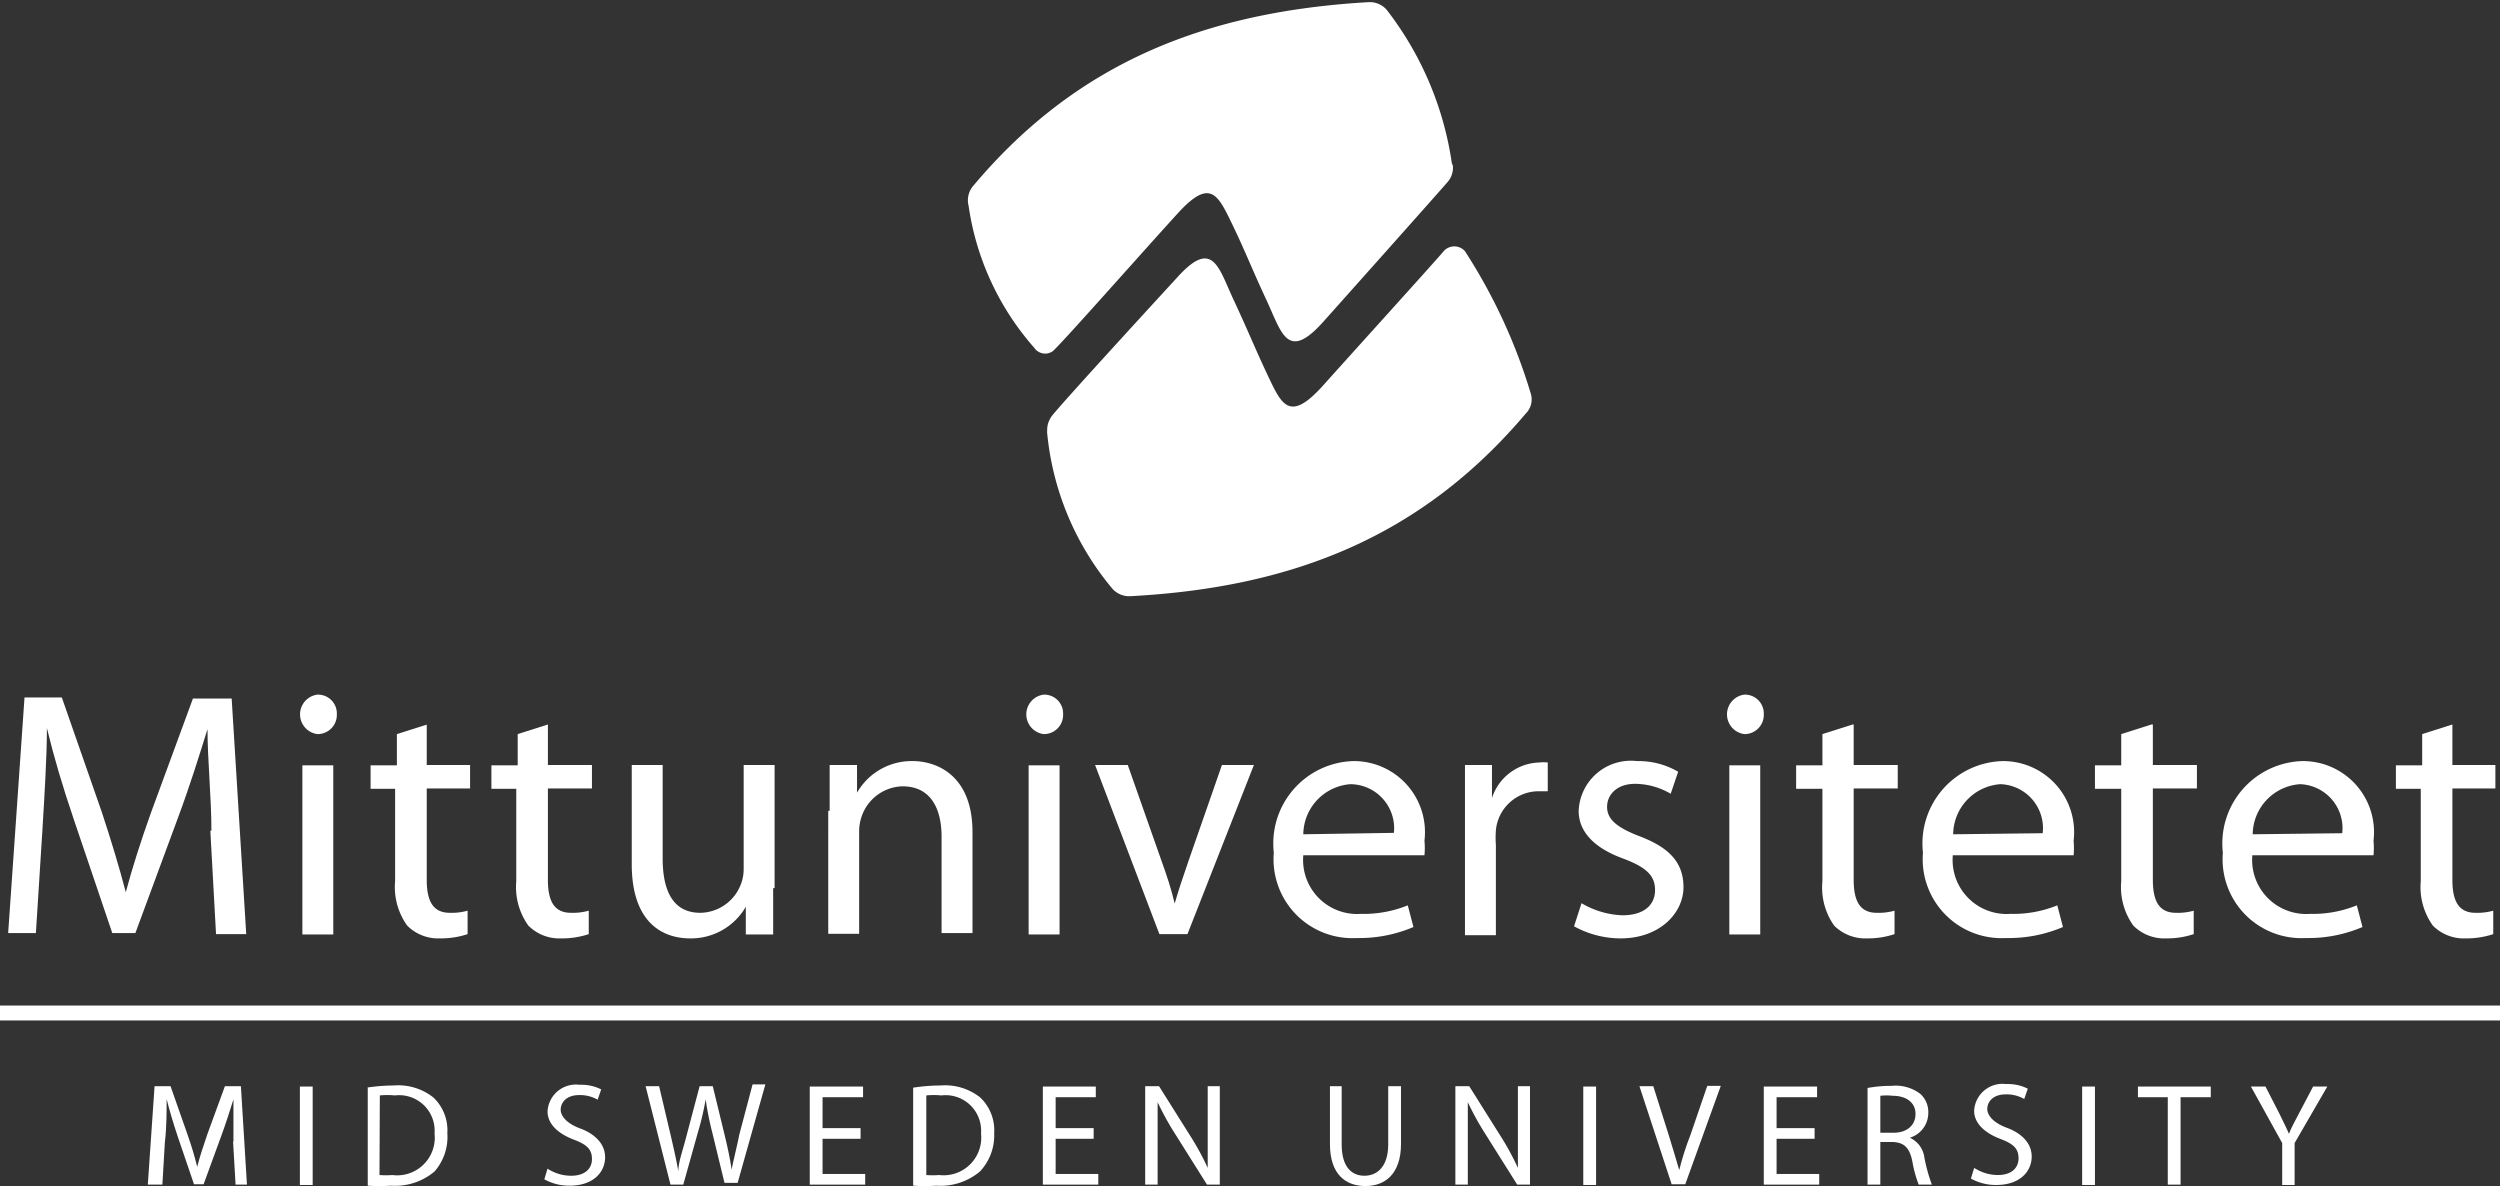 <svg id="Layer_1" data-name="Layer 1" xmlns="http://www.w3.org/2000/svg" viewBox="0 0 70.36 33.39"><rect x="0" y="0" width="70.36" height="33.39" fill="#333333" stroke="none"/><defs><style>.cls-1{fill:#fff;}</style></defs><title>miun</title><path class="cls-1" d="M45.65,23.53a.61.61,0,0,1-.12.5C45.41,24.18,42,28,42,28c-1,1.11-1.16.29-1.58-.61s-.62-1.43-1-2.21-.6-1.23-1.49-.26c-1.05,1.15-3.36,3.77-3.54,3.9a.37.37,0,0,1-.51-.1,7.69,7.69,0,0,1-1.85-4,.62.62,0,0,1,.14-.57c2.94-3.5,6.6-4.9,11.13-5.16a.63.63,0,0,1,.5.22,9.21,9.21,0,0,1,1.84,4.38" transform="translate(-4.77 -18.93)"/><path class="cls-1" d="M34.24,31.17c0-.23,0-.31.11-.5s3.55-3.93,3.55-3.93c1-1.11,1.16-.29,1.58.61s.63,1.43,1,2.21.6,1.23,1.49.26C43,28.67,45.24,26.2,45.4,26A.4.4,0,0,1,46,26a15.58,15.58,0,0,1,1.85,4,.56.56,0,0,1-.14.57c-2.95,3.49-6.6,4.9-11.14,5.14a.63.63,0,0,1-.5-.22,8,8,0,0,1-1.83-4.39" transform="translate(-4.77 -18.93)"/><path class="cls-1" d="M10.72,42.31c0-.93-.11-2-.11-2.86h0c-.24.77-.5,1.61-.84,2.52L8.58,45.19H7.93L6.85,42c-.32-.94-.57-1.79-.76-2.58h0c0,.83-.07,1.93-.13,2.93l-.18,2.84H5l.46-6.63H6.51L7.64,41.8c.27.82.49,1.55.67,2.24h0c.18-.67.41-1.4.71-2.24l1.18-3.21h1.09l.41,6.63h-.85l-.16-2.91" transform="translate(-4.77 -18.93)"/><path class="cls-1" d="M13.7,39.59a.56.56,0,0,1,0-1.11.53.53,0,0,1,.55.55.54.54,0,0,1-.56.56h0m-.41.88h.87v4.76h-.87Z" transform="translate(-4.77 -18.93)"/><path class="cls-1" d="M16.78,39.32v1.14H18v.66H16.78v2.57c0,.59.17.93.65.93a1.64,1.64,0,0,0,.5-.06l0,.66a2.36,2.36,0,0,1-.77.12,1.23,1.23,0,0,1-.93-.36,1.86,1.86,0,0,1-.34-1.25v-2.6H15.2v-.66h.74v-.88l.85-.27" transform="translate(-4.77 -18.93)"/><path class="cls-1" d="M20.19,39.32v1.14h1.24v.66H20.19v2.57c0,.59.17.93.65.93a1.64,1.64,0,0,0,.5-.06l0,.66a2.37,2.37,0,0,1-.77.12,1.23,1.23,0,0,1-.93-.36,1.86,1.86,0,0,1-.34-1.25v-2.6H18.6v-.66h.74v-.88l.85-.27" transform="translate(-4.77 -18.93)"/><path class="cls-1" d="M26.53,43.93c0,.49,0,.93,0,1.3h-.77l0-.78h0a1.78,1.78,0,0,1-1.57.89c-.75,0-1.64-.42-1.64-2.09V40.46h.87v2.63c0,.91.29,1.53,1.06,1.53a1.24,1.24,0,0,0,1.14-.8,1.19,1.19,0,0,0,.08-.44V40.46h.87v3.46" transform="translate(-4.77 -18.93)"/><path class="cls-1" d="M28.12,41.75c0-.5,0-.9,0-1.29h.77l0,.78h0a1.77,1.77,0,0,1,1.57-.89c.66,0,1.68.39,1.68,2v2.84h-.87V42.48c0-.77-.29-1.42-1.1-1.42a1.25,1.25,0,0,0-1.16.88,1.28,1.28,0,0,0-.06.4v2.87h-.87V41.75" transform="translate(-4.77 -18.93)"/><path class="cls-1" d="M34.14,39.59a.56.56,0,0,1,0-1.11.53.53,0,0,1,.55.55.54.54,0,0,1-.56.56h0m-.41.88h.87v4.76h-.87Z" transform="translate(-4.77 -18.93)"/><path class="cls-1" d="M36.51,40.46l.94,2.67c.16.44.29.84.38,1.23h0c.11-.39.25-.79.4-1.23l.93-2.67h.9l-1.87,4.76H37.4l-1.81-4.76h.92" transform="translate(-4.77 -18.93)"/><path class="cls-1" d="M41.45,43a1.52,1.52,0,0,0,1.62,1.65,3.29,3.29,0,0,0,1.32-.24l.16.61a3.88,3.88,0,0,1-1.59.31,2.22,2.22,0,0,1-2.34-2.4,2.32,2.32,0,0,1,2.24-2.58,2,2,0,0,1,2,2.24,2.21,2.21,0,0,1,0,.41H41.45M44,42.37A1.24,1.24,0,0,0,42.78,41a1.43,1.43,0,0,0-1.33,1.41Z" transform="translate(-4.77 -18.93)"/><path class="cls-1" d="M46,41.95c0-.56,0-1,0-1.49h.76l0,.93h0a1.44,1.44,0,0,1,1.33-1,.94.94,0,0,1,.24,0v.81l-.3,0a1.21,1.21,0,0,0-1.16,1.1,2.82,2.82,0,0,0,0,.41v2.54H46V41.95" transform="translate(-4.77 -18.93)"/><path class="cls-1" d="M49.28,44.35a2.44,2.44,0,0,0,1.15.34c.62,0,.92-.3.92-.71s-.25-.64-.88-.88c-.86-.31-1.27-.78-1.27-1.35a1.47,1.47,0,0,1,1.64-1.4,2.21,2.21,0,0,1,1.16.3l-.21.62a2,2,0,0,0-1-.28c-.51,0-.79.3-.79.65s.28.58.9.82c.82.31,1.25.72,1.25,1.44s-.66,1.44-1.77,1.44A2.72,2.72,0,0,1,49.07,45l.21-.65" transform="translate(-4.77 -18.93)"/><path class="cls-1" d="M53.86,39.59a.56.56,0,0,1,0-1.11.53.53,0,0,1,.55.55.54.54,0,0,1-.56.56h0m-.41.88h.87v4.76h-.87Z" transform="translate(-4.77 -18.93)"/><path class="cls-1" d="M56.94,39.32v1.14h1.24v.66H56.94v2.57c0,.59.17.93.65.93a1.63,1.63,0,0,0,.5-.06l0,.66a2.37,2.37,0,0,1-.77.12,1.24,1.24,0,0,1-.93-.36,1.86,1.86,0,0,1-.33-1.25v-2.6h-.74v-.66h.74v-.88l.85-.27" transform="translate(-4.77 -18.93)"/><path class="cls-1" d="M59.73,43a1.52,1.52,0,0,0,1.62,1.65,3.28,3.28,0,0,0,1.32-.24l.16.61a3.88,3.88,0,0,1-1.6.31,2.22,2.22,0,0,1-2.34-2.4,2.32,2.32,0,0,1,2.24-2.58,2,2,0,0,1,2,2.24,2.22,2.22,0,0,1,0,.41H59.73m2.53-.62A1.24,1.24,0,0,0,61.07,41a1.43,1.43,0,0,0-1.33,1.41Z" transform="translate(-4.77 -18.93)"/><path class="cls-1" d="M65.36,39.32v1.14H66.6v.66H65.36v2.57c0,.59.17.93.65.93a1.62,1.62,0,0,0,.5-.06l0,.66a2.36,2.36,0,0,1-.77.12,1.23,1.23,0,0,1-.93-.36,1.86,1.86,0,0,1-.34-1.25v-2.6h-.74v-.66h.74v-.88l.85-.27" transform="translate(-4.77 -18.93)"/><path class="cls-1" d="M68.16,43a1.52,1.52,0,0,0,1.62,1.65,3.28,3.28,0,0,0,1.32-.24l.16.61a3.88,3.88,0,0,1-1.59.31,2.22,2.22,0,0,1-2.34-2.4,2.32,2.32,0,0,1,2.24-2.58,2,2,0,0,1,2,2.24,2.22,2.22,0,0,1,0,.41H68.16m2.53-.62A1.24,1.24,0,0,0,69.5,41a1.43,1.43,0,0,0-1.33,1.41Z" transform="translate(-4.77 -18.93)"/><path class="cls-1" d="M73.79,39.32v1.14H75v.66H73.79v2.57c0,.59.17.93.65.93a1.64,1.64,0,0,0,.5-.06l0,.66a2.37,2.37,0,0,1-.77.12,1.23,1.23,0,0,1-.93-.36,1.86,1.86,0,0,1-.34-1.25v-2.6H72.2v-.66h.74v-.88l.85-.27" transform="translate(-4.77 -18.93)"/><rect class="cls-1" y="28.3" width="70.36" height="0.42"/><path class="cls-1" d="M11.34,51.06c0-.39,0-.85,0-1.19h0c-.1.32-.21.67-.35,1.05l-.49,1.34h-.27l-.45-1.32c-.13-.39-.24-.75-.32-1.08h0c0,.34,0,.8-.05,1.22l-.07,1.19H8.93l.19-2.77h.45l.47,1.34c.12.34.21.64.28.93h0c.07-.28.17-.58.29-.93l.49-1.34h.45l.17,2.77H11.4l-.07-1.21" transform="translate(-4.77 -18.93)"/><rect class="cls-1" x="8.44" y="30.58" width="0.36" height="2.77"/><path class="cls-1" d="M15.09,49.54a5.22,5.22,0,0,1,.76-.06,1.59,1.59,0,0,1,1.12.34,1.27,1.27,0,0,1,.39,1A1.48,1.48,0,0,1,17,51.9a1.72,1.72,0,0,1-1.23.4,4.94,4.94,0,0,1-.65,0V49.54M15.45,52a2.25,2.25,0,0,0,.36,0A1.06,1.06,0,0,0,17,50.83a1,1,0,0,0-1.12-1.07,2,2,0,0,0-.42,0Z" transform="translate(-4.77 -18.93)"/><path class="cls-1" d="M20.21,51.84a1.21,1.21,0,0,0,.64.18c.37,0,.58-.19.58-.47s-.15-.41-.52-.55-.73-.4-.73-.79a.8.8,0,0,1,.9-.75,1.25,1.25,0,0,1,.61.13l-.1.29a1,1,0,0,0-.52-.13c-.38,0-.52.23-.52.41s.17.39.55.53.7.41.7.81-.31.8-1,.8a1.43,1.43,0,0,1-.71-.18l.09-.3" transform="translate(-4.77 -18.93)"/><path class="cls-1" d="M23.64,52.27l-.7-2.77h.38l.33,1.4c.08.35.16.69.21,1h0c0-.27.13-.6.23-1l.37-1.4h.37l.34,1.4c.08.33.15.66.19.95h0c.06-.3.14-.61.22-1l.37-1.4h.36l-.78,2.77h-.37l-.35-1.44a8.67,8.67,0,0,1-.18-.91h0a7.6,7.6,0,0,1-.21.9L24,52.27h-.37" transform="translate(-4.77 -18.93)"/><polyline class="cls-1" points="24.22 32.05 23.15 32.05 23.15 33.04 24.35 33.04 24.35 33.34 22.79 33.34 22.79 30.58 24.29 30.58 24.29 30.88 23.15 30.88 23.15 31.75 24.22 31.75 24.22 32.05"/><path class="cls-1" d="M30.48,49.54a5.2,5.2,0,0,1,.76-.06,1.59,1.59,0,0,1,1.12.34,1.27,1.27,0,0,1,.39,1,1.48,1.48,0,0,1-.4,1.08,1.73,1.73,0,0,1-1.23.4,4.94,4.94,0,0,1-.65,0V49.54M30.84,52a2.24,2.24,0,0,0,.36,0,1.06,1.06,0,0,0,1.18-1.17,1,1,0,0,0-1.12-1.07,2,2,0,0,0-.42,0Z" transform="translate(-4.77 -18.93)"/><polyline class="cls-1" points="30.78 32.05 29.71 32.05 29.71 33.04 30.91 33.04 30.91 33.34 29.35 33.34 29.35 30.58 30.84 30.58 30.84 30.88 29.71 30.88 29.71 31.75 30.78 31.75 30.78 32.05"/><path class="cls-1" d="M37,52.27V49.5h.39l.88,1.4a7.49,7.49,0,0,1,.49.9h0c0-.37,0-.71,0-1.13V49.5h.34v2.77h-.36l-.88-1.4a8,8,0,0,1-.51-.92h0c0,.35,0,.68,0,1.14v1.18H37" transform="translate(-4.77 -18.93)"/><path class="cls-1" d="M42.53,49.5v1.64c0,.62.27.88.64.88s.67-.27.67-.88V49.5h.36v1.62c0,.85-.45,1.19-1,1.19s-1-.32-1-1.18V49.5h.36" transform="translate(-4.77 -18.93)"/><path class="cls-1" d="M45.73,52.27V49.5h.39L47,50.9a7.34,7.34,0,0,1,.49.9h0c0-.37,0-.71,0-1.13V49.5h.34v2.77h-.36l-.88-1.4a8,8,0,0,1-.51-.92h0c0,.35,0,.68,0,1.14v1.18h-.34" transform="translate(-4.77 -18.93)"/><rect class="cls-1" x="44.56" y="30.58" width="0.36" height="2.77"/><path class="cls-1" d="M51.82,52.27l-.91-2.77h.39l.43,1.36c.11.37.22.71.3,1h0c.08-.32.19-.67.32-1l.47-1.37h.38l-1,2.77h-.39" transform="translate(-4.77 -18.93)"/><polyline class="cls-1" points="51.07 32.05 50 32.05 50 33.04 51.2 33.04 51.2 33.34 49.64 33.34 49.64 30.58 51.14 30.58 51.14 30.88 50 30.88 50 31.75 51.07 31.75 51.07 32.05"/><path class="cls-1" d="M57.33,49.55a3.72,3.72,0,0,1,.68-.06,1.14,1.14,0,0,1,.81.23.69.69,0,0,1,.22.53.73.73,0,0,1-.52.7h0a.71.71,0,0,1,.41.56,4.85,4.85,0,0,0,.21.76h-.37a3.41,3.41,0,0,1-.18-.66c-.08-.38-.23-.53-.56-.54h-.34v1.2h-.36V49.55m.36,1.26h.37c.38,0,.62-.21.62-.53s-.26-.51-.64-.51a1.47,1.47,0,0,0-.35,0Z" transform="translate(-4.77 -18.93)"/><path class="cls-1" d="M60.4,51.84A1.21,1.21,0,0,0,61,52c.37,0,.58-.19.58-.47s-.15-.41-.52-.55-.73-.4-.73-.79a.8.8,0,0,1,.9-.75,1.25,1.25,0,0,1,.61.13l-.1.29a1,1,0,0,0-.52-.13c-.38,0-.52.23-.52.41s.17.39.55.53.7.41.7.81-.31.8-1,.8a1.43,1.43,0,0,1-.71-.18l.09-.3" transform="translate(-4.77 -18.93)"/><rect class="cls-1" x="58.6" y="30.58" width="0.36" height="2.77"/><polyline class="cls-1" points="61.01 30.88 60.17 30.88 60.17 30.58 62.22 30.58 62.22 30.88 61.37 30.88 61.37 33.34 61.01 33.34 61.01 30.88"/><path class="cls-1" d="M69,52.27V51.1l-.88-1.59h.41l.39.76c.1.21.19.38.27.57h0c.07-.18.17-.36.28-.57l.4-.76h.4l-.92,1.59v1.18H69" transform="translate(-4.77 -18.93)"/></svg>